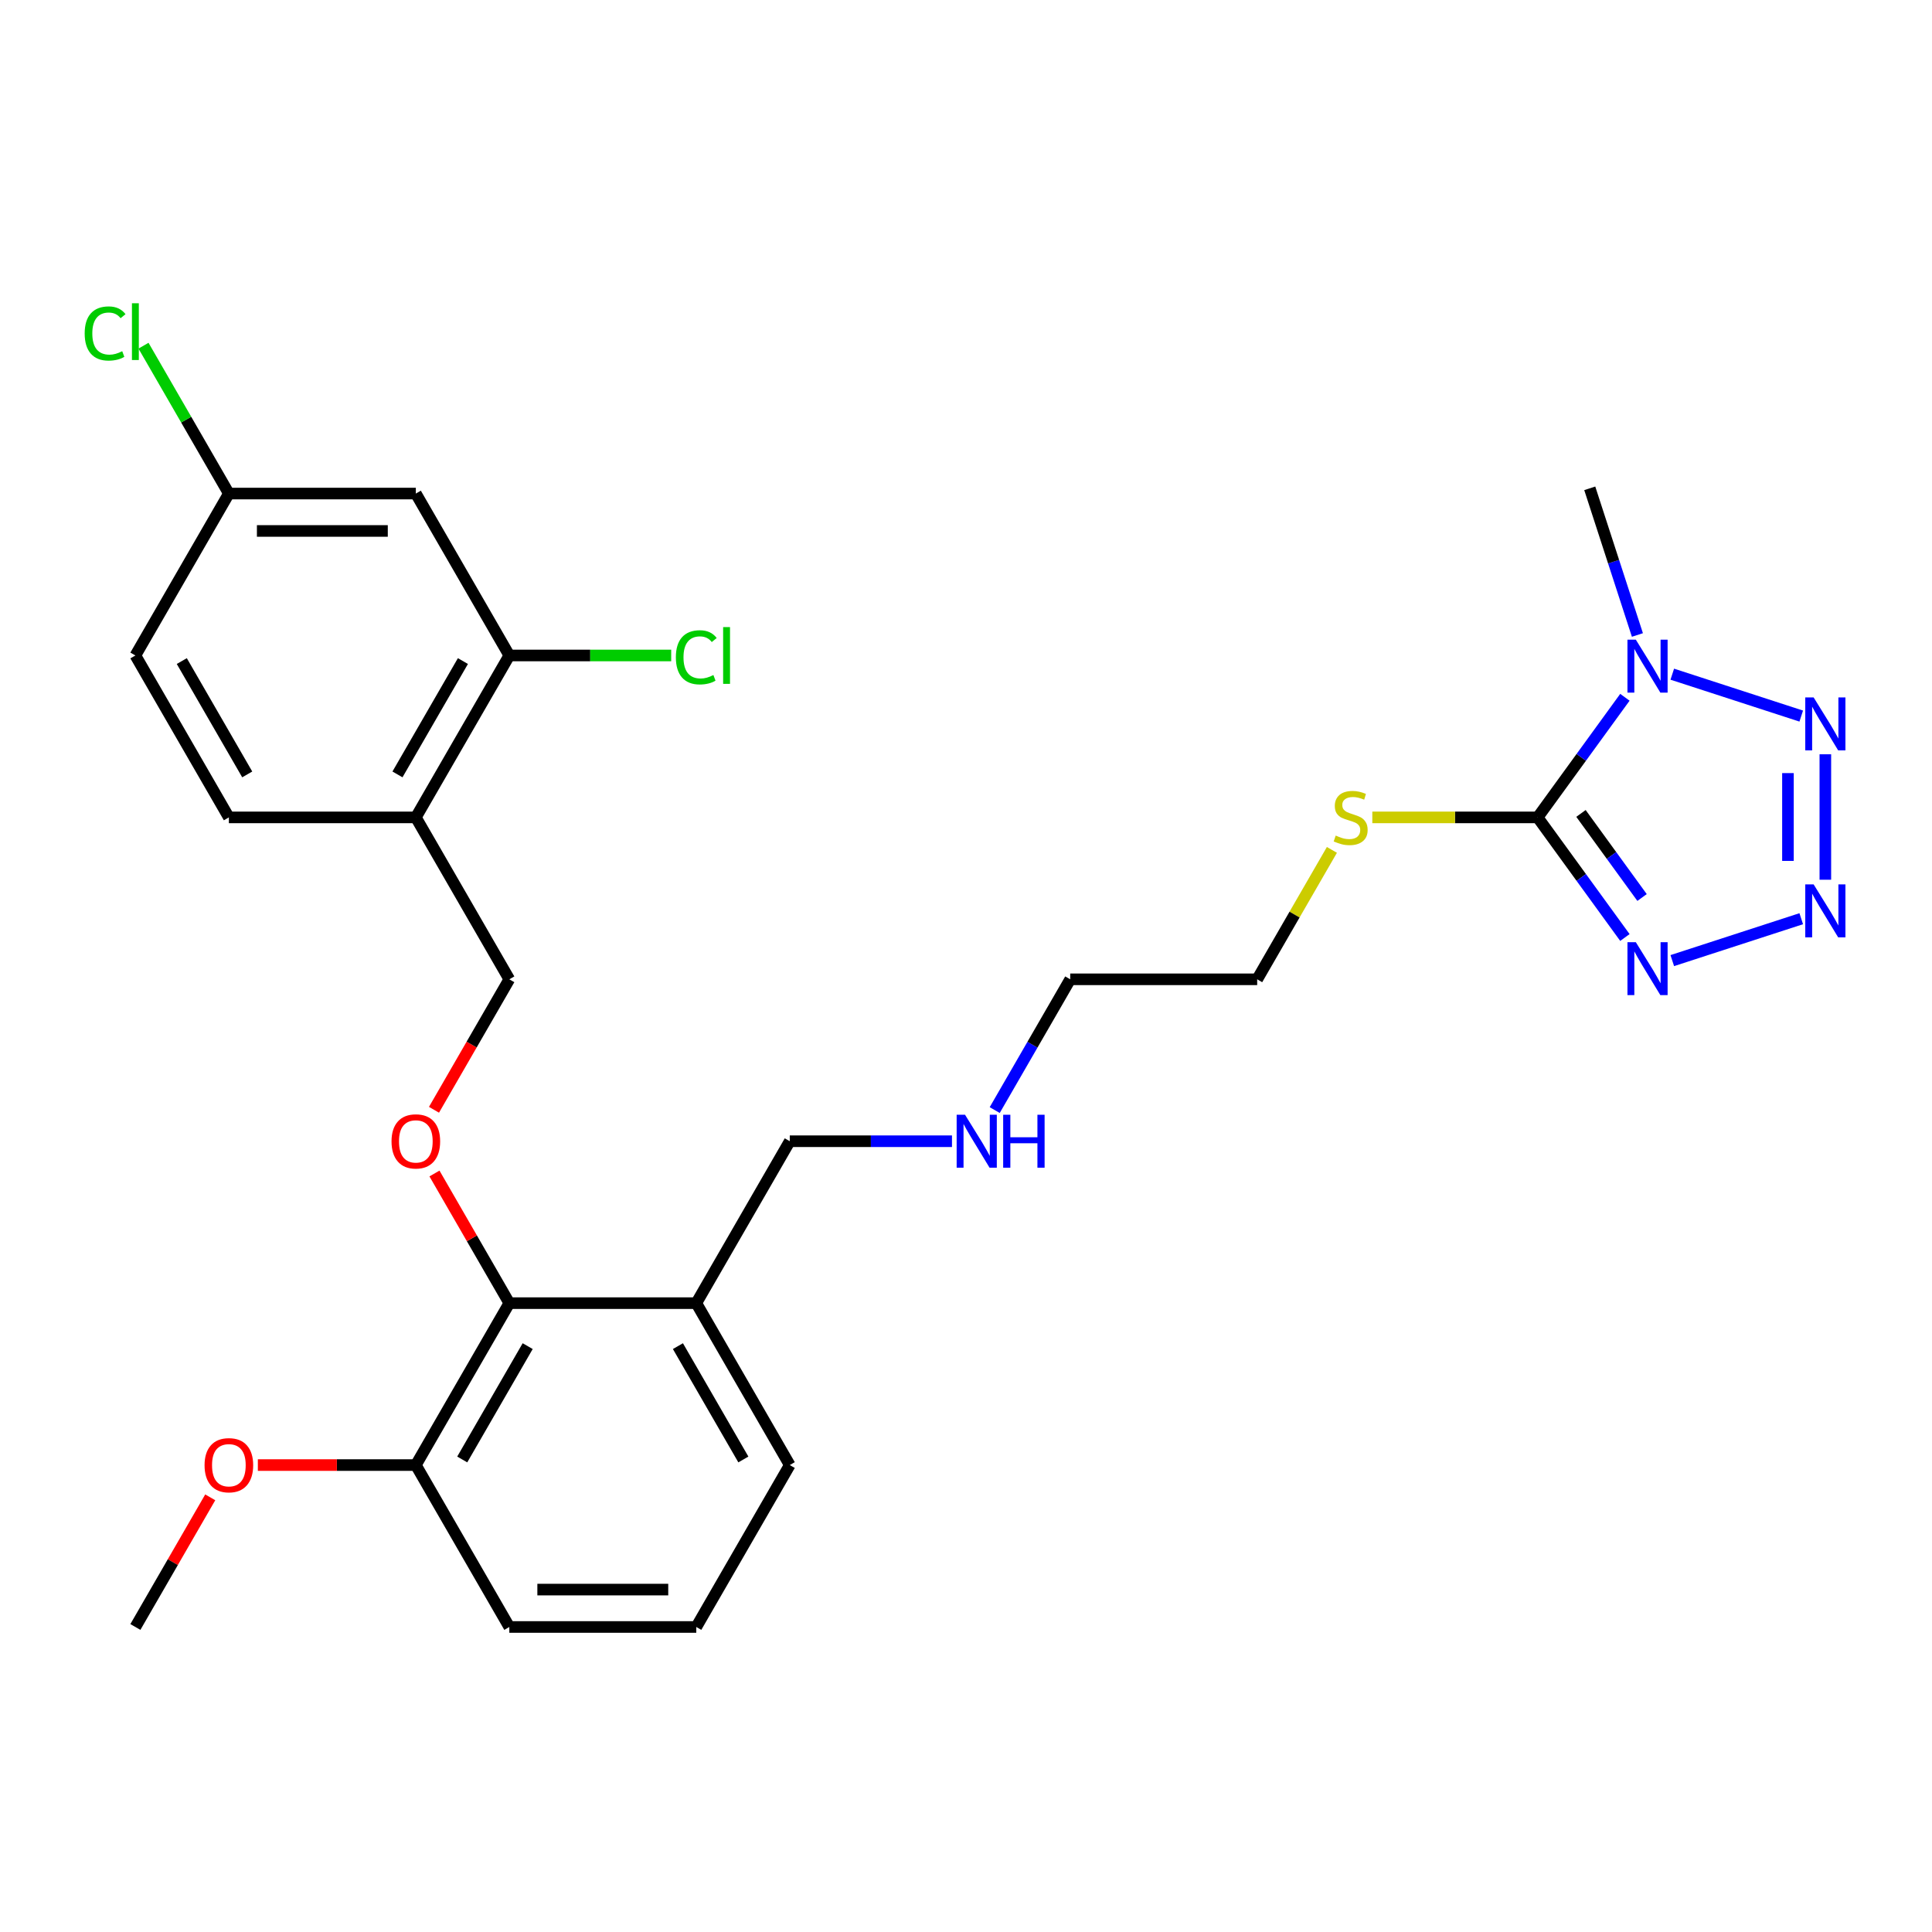 <?xml version='1.0' encoding='iso-8859-1'?>
<svg version='1.1' baseProfile='full'
              xmlns='http://www.w3.org/2000/svg'
                      xmlns:rdkit='http://www.rdkit.org/xml'
                      xmlns:xlink='http://www.w3.org/1999/xlink'
                  xml:space='preserve'
width='1000px' height='1000px' viewBox='0 0 1000 1000'>
<!-- END OF HEADER -->
<rect style='opacity:1.0;fill:#FFFFFF;stroke:none' width='1000' height='1000' x='0' y='0'> </rect>
<path class='bond-0' d='M 795.876,423.082 L 818.46,391.998' style='fill:none;fill-rule:evenodd;stroke:#000000;stroke-width:6px;stroke-linecap:butt;stroke-linejoin:miter;stroke-opacity:1' />
<path class='bond-0' d='M 818.46,391.998 L 841.045,360.913' style='fill:none;fill-rule:evenodd;stroke:#0000FF;stroke-width:6px;stroke-linecap:butt;stroke-linejoin:miter;stroke-opacity:1' />
<path class='bond-1' d='M 795.876,423.082 L 818.46,454.167' style='fill:none;fill-rule:evenodd;stroke:#000000;stroke-width:6px;stroke-linecap:butt;stroke-linejoin:miter;stroke-opacity:1' />
<path class='bond-1' d='M 818.46,454.167 L 841.045,485.251' style='fill:none;fill-rule:evenodd;stroke:#0000FF;stroke-width:6px;stroke-linecap:butt;stroke-linejoin:miter;stroke-opacity:1' />
<path class='bond-1' d='M 818.31,421.031 L 834.119,442.79' style='fill:none;fill-rule:evenodd;stroke:#000000;stroke-width:6px;stroke-linecap:butt;stroke-linejoin:miter;stroke-opacity:1' />
<path class='bond-1' d='M 834.119,442.79 L 849.928,464.549' style='fill:none;fill-rule:evenodd;stroke:#0000FF;stroke-width:6px;stroke-linecap:butt;stroke-linejoin:miter;stroke-opacity:1' />
<path class='bond-11' d='M 795.876,423.082 L 753.093,423.082' style='fill:none;fill-rule:evenodd;stroke:#000000;stroke-width:6px;stroke-linecap:butt;stroke-linejoin:miter;stroke-opacity:1' />
<path class='bond-11' d='M 753.093,423.082 L 710.309,423.082' style='fill:none;fill-rule:evenodd;stroke:#CCCC00;stroke-width:6px;stroke-linecap:butt;stroke-linejoin:miter;stroke-opacity:1' />
<path class='bond-3' d='M 865.571,348.954 L 932.319,370.642' style='fill:none;fill-rule:evenodd;stroke:#0000FF;stroke-width:6px;stroke-linecap:butt;stroke-linejoin:miter;stroke-opacity:1' />
<path class='bond-16' d='M 847.52,328.668 L 835.187,290.711' style='fill:none;fill-rule:evenodd;stroke:#0000FF;stroke-width:6px;stroke-linecap:butt;stroke-linejoin:miter;stroke-opacity:1' />
<path class='bond-16' d='M 835.187,290.711 L 822.854,252.754' style='fill:none;fill-rule:evenodd;stroke:#000000;stroke-width:6px;stroke-linecap:butt;stroke-linejoin:miter;stroke-opacity:1' />
<path class='bond-2' d='M 865.571,497.21 L 932.319,475.523' style='fill:none;fill-rule:evenodd;stroke:#0000FF;stroke-width:6px;stroke-linecap:butt;stroke-linejoin:miter;stroke-opacity:1' />
<path class='bond-28' d='M 944.795,455.346 L 944.795,390.415' style='fill:none;fill-rule:evenodd;stroke:#0000FF;stroke-width:6px;stroke-linecap:butt;stroke-linejoin:miter;stroke-opacity:1' />
<path class='bond-28' d='M 925.441,445.607 L 925.441,400.155' style='fill:none;fill-rule:evenodd;stroke:#0000FF;stroke-width:6px;stroke-linecap:butt;stroke-linejoin:miter;stroke-opacity:1' />
<path class='bond-4' d='M 263.622,674.507 L 360.396,674.507' style='fill:none;fill-rule:evenodd;stroke:#000000;stroke-width:6px;stroke-linecap:butt;stroke-linejoin:miter;stroke-opacity:1' />
<path class='bond-5' d='M 263.622,674.507 L 244.25,640.954' style='fill:none;fill-rule:evenodd;stroke:#000000;stroke-width:6px;stroke-linecap:butt;stroke-linejoin:miter;stroke-opacity:1' />
<path class='bond-5' d='M 244.25,640.954 L 224.879,607.402' style='fill:none;fill-rule:evenodd;stroke:#FF0000;stroke-width:6px;stroke-linecap:butt;stroke-linejoin:miter;stroke-opacity:1' />
<path class='bond-12' d='M 263.622,674.507 L 215.235,758.315' style='fill:none;fill-rule:evenodd;stroke:#000000;stroke-width:6px;stroke-linecap:butt;stroke-linejoin:miter;stroke-opacity:1' />
<path class='bond-12' d='M 273.126,696.756 L 239.255,755.421' style='fill:none;fill-rule:evenodd;stroke:#000000;stroke-width:6px;stroke-linecap:butt;stroke-linejoin:miter;stroke-opacity:1' />
<path class='bond-10' d='M 224.633,574.421 L 244.128,540.656' style='fill:none;fill-rule:evenodd;stroke:#FF0000;stroke-width:6px;stroke-linecap:butt;stroke-linejoin:miter;stroke-opacity:1' />
<path class='bond-10' d='M 244.128,540.656 L 263.622,506.89' style='fill:none;fill-rule:evenodd;stroke:#000000;stroke-width:6px;stroke-linecap:butt;stroke-linejoin:miter;stroke-opacity:1' />
<path class='bond-6' d='M 263.622,339.274 L 215.235,423.082' style='fill:none;fill-rule:evenodd;stroke:#000000;stroke-width:6px;stroke-linecap:butt;stroke-linejoin:miter;stroke-opacity:1' />
<path class='bond-6' d='M 239.602,342.168 L 205.732,400.834' style='fill:none;fill-rule:evenodd;stroke:#000000;stroke-width:6px;stroke-linecap:butt;stroke-linejoin:miter;stroke-opacity:1' />
<path class='bond-8' d='M 263.622,339.274 L 215.235,255.466' style='fill:none;fill-rule:evenodd;stroke:#000000;stroke-width:6px;stroke-linecap:butt;stroke-linejoin:miter;stroke-opacity:1' />
<path class='bond-15' d='M 263.622,339.274 L 305.515,339.274' style='fill:none;fill-rule:evenodd;stroke:#000000;stroke-width:6px;stroke-linecap:butt;stroke-linejoin:miter;stroke-opacity:1' />
<path class='bond-15' d='M 305.515,339.274 L 347.409,339.274' style='fill:none;fill-rule:evenodd;stroke:#00CC00;stroke-width:6px;stroke-linecap:butt;stroke-linejoin:miter;stroke-opacity:1' />
<path class='bond-7' d='M 215.235,423.082 L 263.622,506.89' style='fill:none;fill-rule:evenodd;stroke:#000000;stroke-width:6px;stroke-linecap:butt;stroke-linejoin:miter;stroke-opacity:1' />
<path class='bond-13' d='M 215.235,423.082 L 118.462,423.082' style='fill:none;fill-rule:evenodd;stroke:#000000;stroke-width:6px;stroke-linecap:butt;stroke-linejoin:miter;stroke-opacity:1' />
<path class='bond-30' d='M 215.235,255.466 L 118.462,255.466' style='fill:none;fill-rule:evenodd;stroke:#000000;stroke-width:6px;stroke-linecap:butt;stroke-linejoin:miter;stroke-opacity:1' />
<path class='bond-30' d='M 200.719,274.82 L 132.978,274.82' style='fill:none;fill-rule:evenodd;stroke:#000000;stroke-width:6px;stroke-linecap:butt;stroke-linejoin:miter;stroke-opacity:1' />
<path class='bond-9' d='M 360.396,674.507 L 408.782,590.699' style='fill:none;fill-rule:evenodd;stroke:#000000;stroke-width:6px;stroke-linecap:butt;stroke-linejoin:miter;stroke-opacity:1' />
<path class='bond-22' d='M 360.396,674.507 L 408.782,758.315' style='fill:none;fill-rule:evenodd;stroke:#000000;stroke-width:6px;stroke-linecap:butt;stroke-linejoin:miter;stroke-opacity:1' />
<path class='bond-22' d='M 350.892,696.756 L 384.763,755.421' style='fill:none;fill-rule:evenodd;stroke:#000000;stroke-width:6px;stroke-linecap:butt;stroke-linejoin:miter;stroke-opacity:1' />
<path class='bond-25' d='M 689.392,439.901 L 670.054,473.396' style='fill:none;fill-rule:evenodd;stroke:#CCCC00;stroke-width:6px;stroke-linecap:butt;stroke-linejoin:miter;stroke-opacity:1' />
<path class='bond-25' d='M 670.054,473.396 L 650.716,506.89' style='fill:none;fill-rule:evenodd;stroke:#000000;stroke-width:6px;stroke-linecap:butt;stroke-linejoin:miter;stroke-opacity:1' />
<path class='bond-20' d='M 215.235,758.315 L 174.349,758.315' style='fill:none;fill-rule:evenodd;stroke:#000000;stroke-width:6px;stroke-linecap:butt;stroke-linejoin:miter;stroke-opacity:1' />
<path class='bond-20' d='M 174.349,758.315 L 133.462,758.315' style='fill:none;fill-rule:evenodd;stroke:#FF0000;stroke-width:6px;stroke-linecap:butt;stroke-linejoin:miter;stroke-opacity:1' />
<path class='bond-29' d='M 215.235,758.315 L 263.622,842.124' style='fill:none;fill-rule:evenodd;stroke:#000000;stroke-width:6px;stroke-linecap:butt;stroke-linejoin:miter;stroke-opacity:1' />
<path class='bond-17' d='M 118.462,423.082 L 70.075,339.274' style='fill:none;fill-rule:evenodd;stroke:#000000;stroke-width:6px;stroke-linecap:butt;stroke-linejoin:miter;stroke-opacity:1' />
<path class='bond-17' d='M 127.965,400.834 L 94.095,342.168' style='fill:none;fill-rule:evenodd;stroke:#000000;stroke-width:6px;stroke-linecap:butt;stroke-linejoin:miter;stroke-opacity:1' />
<path class='bond-14' d='M 118.462,255.466 L 70.075,339.274' style='fill:none;fill-rule:evenodd;stroke:#000000;stroke-width:6px;stroke-linecap:butt;stroke-linejoin:miter;stroke-opacity:1' />
<path class='bond-19' d='M 118.462,255.466 L 96.368,217.199' style='fill:none;fill-rule:evenodd;stroke:#000000;stroke-width:6px;stroke-linecap:butt;stroke-linejoin:miter;stroke-opacity:1' />
<path class='bond-19' d='M 96.368,217.199 L 74.275,178.932' style='fill:none;fill-rule:evenodd;stroke:#00CC00;stroke-width:6px;stroke-linecap:butt;stroke-linejoin:miter;stroke-opacity:1' />
<path class='bond-18' d='M 514.864,574.576 L 534.403,540.733' style='fill:none;fill-rule:evenodd;stroke:#0000FF;stroke-width:6px;stroke-linecap:butt;stroke-linejoin:miter;stroke-opacity:1' />
<path class='bond-18' d='M 534.403,540.733 L 553.942,506.89' style='fill:none;fill-rule:evenodd;stroke:#000000;stroke-width:6px;stroke-linecap:butt;stroke-linejoin:miter;stroke-opacity:1' />
<path class='bond-21' d='M 492.743,590.699 L 450.763,590.699' style='fill:none;fill-rule:evenodd;stroke:#0000FF;stroke-width:6px;stroke-linecap:butt;stroke-linejoin:miter;stroke-opacity:1' />
<path class='bond-21' d='M 450.763,590.699 L 408.782,590.699' style='fill:none;fill-rule:evenodd;stroke:#000000;stroke-width:6px;stroke-linecap:butt;stroke-linejoin:miter;stroke-opacity:1' />
<path class='bond-27' d='M 108.818,775.018 L 89.447,808.571' style='fill:none;fill-rule:evenodd;stroke:#FF0000;stroke-width:6px;stroke-linecap:butt;stroke-linejoin:miter;stroke-opacity:1' />
<path class='bond-27' d='M 89.447,808.571 L 70.075,842.124' style='fill:none;fill-rule:evenodd;stroke:#000000;stroke-width:6px;stroke-linecap:butt;stroke-linejoin:miter;stroke-opacity:1' />
<path class='bond-23' d='M 408.782,758.315 L 360.396,842.124' style='fill:none;fill-rule:evenodd;stroke:#000000;stroke-width:6px;stroke-linecap:butt;stroke-linejoin:miter;stroke-opacity:1' />
<path class='bond-24' d='M 360.396,842.124 L 263.622,842.124' style='fill:none;fill-rule:evenodd;stroke:#000000;stroke-width:6px;stroke-linecap:butt;stroke-linejoin:miter;stroke-opacity:1' />
<path class='bond-24' d='M 345.88,822.769 L 278.138,822.769' style='fill:none;fill-rule:evenodd;stroke:#000000;stroke-width:6px;stroke-linecap:butt;stroke-linejoin:miter;stroke-opacity:1' />
<path class='bond-26' d='M 650.716,506.89 L 553.942,506.89' style='fill:none;fill-rule:evenodd;stroke:#000000;stroke-width:6px;stroke-linecap:butt;stroke-linejoin:miter;stroke-opacity:1' />
<path  class='atom-1' d='M 846.7 331.088
L 855.681 345.604
Q 856.571 347.036, 858.003 349.629
Q 859.436 352.223, 859.513 352.378
L 859.513 331.088
L 863.152 331.088
L 863.152 358.494
L 859.397 358.494
L 849.758 342.623
Q 848.636 340.765, 847.436 338.636
Q 846.274 336.507, 845.926 335.849
L 845.926 358.494
L 842.365 358.494
L 842.365 331.088
L 846.7 331.088
' fill='#0000FF'/>
<path  class='atom-2' d='M 846.7 487.67
L 855.681 502.186
Q 856.571 503.619, 858.003 506.212
Q 859.436 508.806, 859.513 508.961
L 859.513 487.67
L 863.152 487.67
L 863.152 515.077
L 859.397 515.077
L 849.758 499.206
Q 848.636 497.348, 847.436 495.219
Q 846.274 493.09, 845.926 492.432
L 845.926 515.077
L 842.365 515.077
L 842.365 487.67
L 846.7 487.67
' fill='#0000FF'/>
<path  class='atom-3' d='M 938.737 457.766
L 947.718 472.282
Q 948.608 473.714, 950.04 476.308
Q 951.473 478.901, 951.55 479.056
L 951.55 457.766
L 955.189 457.766
L 955.189 485.172
L 951.434 485.172
L 941.795 469.301
Q 940.673 467.443, 939.473 465.314
Q 938.311 463.185, 937.963 462.527
L 937.963 485.172
L 934.402 485.172
L 934.402 457.766
L 938.737 457.766
' fill='#0000FF'/>
<path  class='atom-4' d='M 938.737 360.992
L 947.718 375.508
Q 948.608 376.941, 950.04 379.534
Q 951.473 382.128, 951.55 382.283
L 951.55 360.992
L 955.189 360.992
L 955.189 388.399
L 951.434 388.399
L 941.795 372.528
Q 940.673 370.67, 939.473 368.541
Q 938.311 366.412, 937.963 365.754
L 937.963 388.399
L 934.402 388.399
L 934.402 360.992
L 938.737 360.992
' fill='#0000FF'/>
<path  class='atom-6' d='M 202.655 590.776
Q 202.655 584.196, 205.906 580.518
Q 209.158 576.841, 215.235 576.841
Q 221.313 576.841, 224.564 580.518
Q 227.816 584.196, 227.816 590.776
Q 227.816 597.434, 224.526 601.228
Q 221.235 604.983, 215.235 604.983
Q 209.197 604.983, 205.906 601.228
Q 202.655 597.473, 202.655 590.776
M 215.235 601.886
Q 219.416 601.886, 221.661 599.099
Q 223.945 596.273, 223.945 590.776
Q 223.945 585.396, 221.661 582.686
Q 219.416 579.938, 215.235 579.938
Q 211.055 579.938, 208.771 582.647
Q 206.526 585.357, 206.526 590.776
Q 206.526 596.312, 208.771 599.099
Q 211.055 601.886, 215.235 601.886
' fill='#FF0000'/>
<path  class='atom-12' d='M 691.361 432.489
Q 691.671 432.605, 692.948 433.147
Q 694.225 433.689, 695.619 434.037
Q 697.051 434.347, 698.445 434.347
Q 701.038 434.347, 702.548 433.108
Q 704.058 431.831, 704.058 429.624
Q 704.058 428.114, 703.283 427.185
Q 702.548 426.256, 701.387 425.753
Q 700.225 425.25, 698.29 424.669
Q 695.851 423.934, 694.38 423.237
Q 692.948 422.54, 691.903 421.069
Q 690.896 419.598, 690.896 417.121
Q 690.896 413.676, 693.219 411.547
Q 695.58 409.418, 700.225 409.418
Q 703.399 409.418, 706.999 410.927
L 706.109 413.908
Q 702.819 412.553, 700.341 412.553
Q 697.67 412.553, 696.2 413.676
Q 694.729 414.76, 694.767 416.656
Q 694.767 418.127, 695.503 419.018
Q 696.277 419.908, 697.361 420.411
Q 698.483 420.914, 700.341 421.495
Q 702.819 422.269, 704.29 423.043
Q 705.761 423.818, 706.806 425.405
Q 707.89 426.953, 707.89 429.624
Q 707.89 433.418, 705.335 435.469
Q 702.819 437.482, 698.6 437.482
Q 696.161 437.482, 694.303 436.94
Q 692.483 436.437, 690.316 435.547
L 691.361 432.489
' fill='#CCCC00'/>
<path  class='atom-16' d='M 349.828 340.222
Q 349.828 333.409, 353.002 329.848
Q 356.215 326.248, 362.292 326.248
Q 367.944 326.248, 370.963 330.235
L 368.408 332.326
Q 366.202 329.422, 362.292 329.422
Q 358.15 329.422, 355.944 332.209
Q 353.776 334.958, 353.776 340.222
Q 353.776 345.642, 356.021 348.429
Q 358.305 351.216, 362.718 351.216
Q 365.737 351.216, 369.26 349.396
L 370.344 352.3
Q 368.912 353.229, 366.744 353.771
Q 364.576 354.312, 362.176 354.312
Q 356.215 354.312, 353.002 350.674
Q 349.828 347.035, 349.828 340.222
' fill='#00CC00'/>
<path  class='atom-16' d='M 374.292 324.584
L 377.853 324.584
L 377.853 353.964
L 374.292 353.964
L 374.292 324.584
' fill='#00CC00'/>
<path  class='atom-19' d='M 499.498 576.996
L 508.478 591.512
Q 509.369 592.944, 510.801 595.537
Q 512.233 598.131, 512.311 598.286
L 512.311 576.996
L 515.949 576.996
L 515.949 604.402
L 512.194 604.402
L 502.556 588.531
Q 501.433 586.673, 500.233 584.544
Q 499.072 582.415, 498.724 581.757
L 498.724 604.402
L 495.162 604.402
L 495.162 576.996
L 499.498 576.996
' fill='#0000FF'/>
<path  class='atom-19' d='M 519.24 576.996
L 522.956 576.996
L 522.956 588.647
L 536.968 588.647
L 536.968 576.996
L 540.685 576.996
L 540.685 604.402
L 536.968 604.402
L 536.968 591.744
L 522.956 591.744
L 522.956 604.402
L 519.24 604.402
L 519.24 576.996
' fill='#0000FF'/>
<path  class='atom-20' d='M 43.83 172.606
Q 43.83 165.793, 47.004 162.232
Q 50.217 158.632, 56.294 158.632
Q 61.946 158.632, 64.965 162.619
L 62.411 164.709
Q 60.204 161.806, 56.294 161.806
Q 52.153 161.806, 49.946 164.593
Q 47.779 167.341, 47.779 172.606
Q 47.779 178.025, 50.024 180.812
Q 52.307 183.599, 56.72 183.599
Q 59.74 183.599, 63.262 181.78
L 64.346 184.683
Q 62.914 185.612, 60.746 186.154
Q 58.578 186.696, 56.178 186.696
Q 50.217 186.696, 47.004 183.057
Q 43.83 179.419, 43.83 172.606
' fill='#00CC00'/>
<path  class='atom-20' d='M 68.294 156.967
L 71.856 156.967
L 71.856 186.348
L 68.294 186.348
L 68.294 156.967
' fill='#00CC00'/>
<path  class='atom-21' d='M 105.881 758.393
Q 105.881 751.812, 109.133 748.135
Q 112.384 744.457, 118.462 744.457
Q 124.539 744.457, 127.791 748.135
Q 131.042 751.812, 131.042 758.393
Q 131.042 765.051, 127.752 768.844
Q 124.462 772.599, 118.462 772.599
Q 112.423 772.599, 109.133 768.844
Q 105.881 765.09, 105.881 758.393
M 118.462 769.502
Q 122.642 769.502, 124.888 766.715
Q 127.171 763.89, 127.171 758.393
Q 127.171 753.012, 124.888 750.303
Q 122.642 747.554, 118.462 747.554
Q 114.281 747.554, 111.997 750.264
Q 109.752 752.973, 109.752 758.393
Q 109.752 763.928, 111.997 766.715
Q 114.281 769.502, 118.462 769.502
' fill='#FF0000'/>
</svg>
